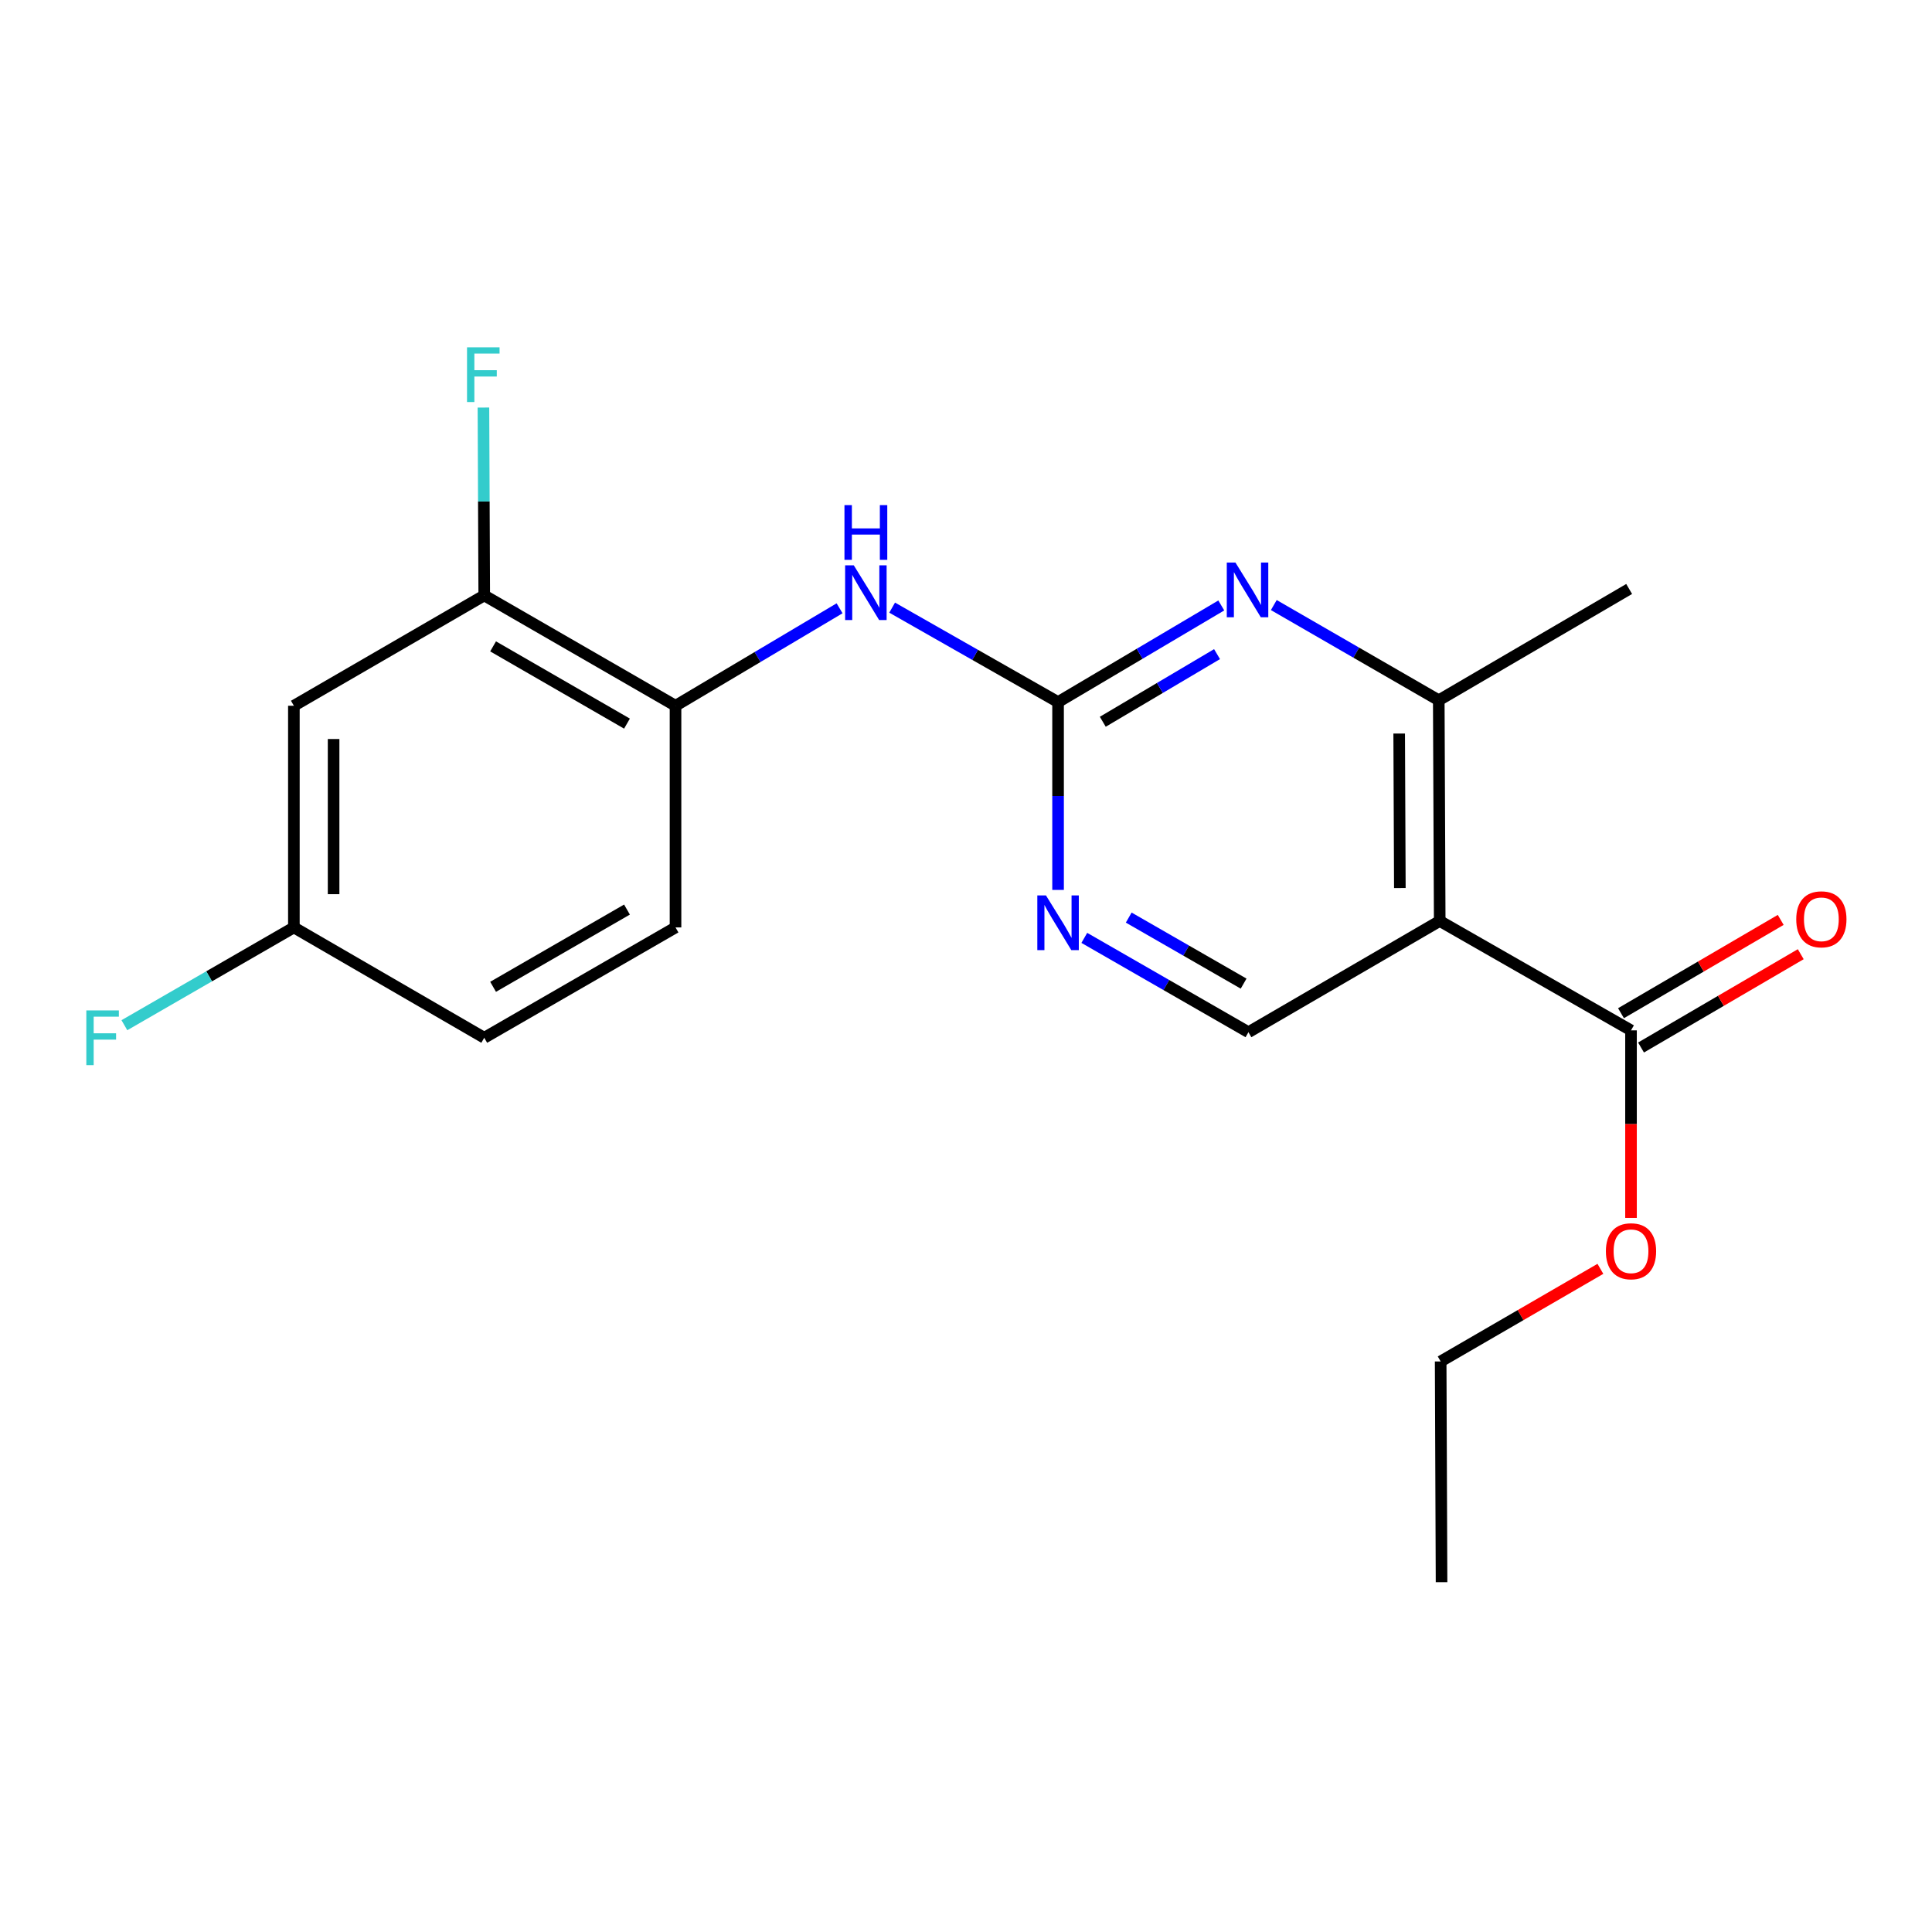 <?xml version='1.0' encoding='iso-8859-1'?>
<svg version='1.1' baseProfile='full'
              xmlns='http://www.w3.org/2000/svg'
                      xmlns:rdkit='http://www.rdkit.org/xml'
                      xmlns:xlink='http://www.w3.org/1999/xlink'
                  xml:space='preserve'
width='1000px' height='1000px' viewBox='0 0 1000 1000'>
<!-- END OF HEADER -->
<rect style='opacity:1.0;fill:#FFFFFF;stroke:none' width='1000' height='1000' x='0' y='0'> </rect>
<path class='bond-2' d='M 745.194,476.688 L 744.703,362.457' style='fill:none;fill-rule:evenodd;stroke:#000000;stroke-width:6px;stroke-linecap:butt;stroke-linejoin:miter;stroke-opacity:1' />
<path class='bond-2' d='M 724.559,459.642 L 724.215,379.68' style='fill:none;fill-rule:evenodd;stroke:#000000;stroke-width:6px;stroke-linecap:butt;stroke-linejoin:miter;stroke-opacity:1' />
<path class='bond-4' d='M 745.194,476.688 L 844.209,533.312' style='fill:none;fill-rule:evenodd;stroke:#000000;stroke-width:6px;stroke-linecap:butt;stroke-linejoin:miter;stroke-opacity:1' />
<path class='bond-6' d='M 745.194,476.688 L 646.19,534.271' style='fill:none;fill-rule:evenodd;stroke:#000000;stroke-width:6px;stroke-linecap:butt;stroke-linejoin:miter;stroke-opacity:1' />
<path class='bond-0' d='M 547.655,363.394 L 547.655,412.007' style='fill:none;fill-rule:evenodd;stroke:#000000;stroke-width:6px;stroke-linecap:butt;stroke-linejoin:miter;stroke-opacity:1' />
<path class='bond-0' d='M 547.655,412.007 L 547.655,460.62' style='fill:none;fill-rule:evenodd;stroke:#0000FF;stroke-width:6px;stroke-linecap:butt;stroke-linejoin:miter;stroke-opacity:1' />
<path class='bond-5' d='M 547.655,363.394 L 504.714,338.953' style='fill:none;fill-rule:evenodd;stroke:#000000;stroke-width:6px;stroke-linecap:butt;stroke-linejoin:miter;stroke-opacity:1' />
<path class='bond-5' d='M 504.714,338.953 L 461.773,314.512' style='fill:none;fill-rule:evenodd;stroke:#0000FF;stroke-width:6px;stroke-linecap:butt;stroke-linejoin:miter;stroke-opacity:1' />
<path class='bond-20' d='M 547.655,363.394 L 589.894,338.385' style='fill:none;fill-rule:evenodd;stroke:#000000;stroke-width:6px;stroke-linecap:butt;stroke-linejoin:miter;stroke-opacity:1' />
<path class='bond-20' d='M 589.894,338.385 L 632.133,313.377' style='fill:none;fill-rule:evenodd;stroke:#0000FF;stroke-width:6px;stroke-linecap:butt;stroke-linejoin:miter;stroke-opacity:1' />
<path class='bond-20' d='M 570.802,373.584 L 600.369,356.078' style='fill:none;fill-rule:evenodd;stroke:#000000;stroke-width:6px;stroke-linecap:butt;stroke-linejoin:miter;stroke-opacity:1' />
<path class='bond-20' d='M 600.369,356.078 L 629.937,338.572' style='fill:none;fill-rule:evenodd;stroke:#0000FF;stroke-width:6px;stroke-linecap:butt;stroke-linejoin:miter;stroke-opacity:1' />
<path class='bond-1' d='M 659.319,313.178 L 702.011,337.818' style='fill:none;fill-rule:evenodd;stroke:#0000FF;stroke-width:6px;stroke-linecap:butt;stroke-linejoin:miter;stroke-opacity:1' />
<path class='bond-1' d='M 702.011,337.818 L 744.703,362.457' style='fill:none;fill-rule:evenodd;stroke:#000000;stroke-width:6px;stroke-linecap:butt;stroke-linejoin:miter;stroke-opacity:1' />
<path class='bond-17' d='M 744.703,362.457 L 843.249,304.851' style='fill:none;fill-rule:evenodd;stroke:#000000;stroke-width:6px;stroke-linecap:butt;stroke-linejoin:miter;stroke-opacity:1' />
<path class='bond-3' d='M 561.236,485.442 L 603.713,509.857' style='fill:none;fill-rule:evenodd;stroke:#0000FF;stroke-width:6px;stroke-linecap:butt;stroke-linejoin:miter;stroke-opacity:1' />
<path class='bond-3' d='M 603.713,509.857 L 646.19,534.271' style='fill:none;fill-rule:evenodd;stroke:#000000;stroke-width:6px;stroke-linecap:butt;stroke-linejoin:miter;stroke-opacity:1' />
<path class='bond-3' d='M 584.226,474.94 L 613.96,492.03' style='fill:none;fill-rule:evenodd;stroke:#0000FF;stroke-width:6px;stroke-linecap:butt;stroke-linejoin:miter;stroke-opacity:1' />
<path class='bond-3' d='M 613.96,492.03 L 643.693,509.12' style='fill:none;fill-rule:evenodd;stroke:#000000;stroke-width:6px;stroke-linecap:butt;stroke-linejoin:miter;stroke-opacity:1' />
<path class='bond-10' d='M 849.395,542.189 L 890.73,518.039' style='fill:none;fill-rule:evenodd;stroke:#000000;stroke-width:6px;stroke-linecap:butt;stroke-linejoin:miter;stroke-opacity:1' />
<path class='bond-10' d='M 890.73,518.039 L 932.066,493.89' style='fill:none;fill-rule:evenodd;stroke:#FF0000;stroke-width:6px;stroke-linecap:butt;stroke-linejoin:miter;stroke-opacity:1' />
<path class='bond-10' d='M 839.023,524.435 L 880.358,500.286' style='fill:none;fill-rule:evenodd;stroke:#000000;stroke-width:6px;stroke-linecap:butt;stroke-linejoin:miter;stroke-opacity:1' />
<path class='bond-10' d='M 880.358,500.286 L 921.694,476.136' style='fill:none;fill-rule:evenodd;stroke:#FF0000;stroke-width:6px;stroke-linecap:butt;stroke-linejoin:miter;stroke-opacity:1' />
<path class='bond-14' d='M 844.209,533.312 L 844.209,581.85' style='fill:none;fill-rule:evenodd;stroke:#000000;stroke-width:6px;stroke-linecap:butt;stroke-linejoin:miter;stroke-opacity:1' />
<path class='bond-14' d='M 844.209,581.85 L 844.209,630.389' style='fill:none;fill-rule:evenodd;stroke:#FF0000;stroke-width:6px;stroke-linecap:butt;stroke-linejoin:miter;stroke-opacity:1' />
<path class='bond-7' d='M 434.567,314.853 L 392.107,340.077' style='fill:none;fill-rule:evenodd;stroke:#0000FF;stroke-width:6px;stroke-linecap:butt;stroke-linejoin:miter;stroke-opacity:1' />
<path class='bond-7' d='M 392.107,340.077 L 349.648,365.302' style='fill:none;fill-rule:evenodd;stroke:#000000;stroke-width:6px;stroke-linecap:butt;stroke-linejoin:miter;stroke-opacity:1' />
<path class='bond-8' d='M 349.648,365.302 L 250.644,308.186' style='fill:none;fill-rule:evenodd;stroke:#000000;stroke-width:6px;stroke-linecap:butt;stroke-linejoin:miter;stroke-opacity:1' />
<path class='bond-8' d='M 324.523,374.545 L 255.22,334.564' style='fill:none;fill-rule:evenodd;stroke:#000000;stroke-width:6px;stroke-linecap:butt;stroke-linejoin:miter;stroke-opacity:1' />
<path class='bond-11' d='M 349.648,365.302 L 349.648,480.035' style='fill:none;fill-rule:evenodd;stroke:#000000;stroke-width:6px;stroke-linecap:butt;stroke-linejoin:miter;stroke-opacity:1' />
<path class='bond-9' d='M 250.644,308.186 L 152.109,365.302' style='fill:none;fill-rule:evenodd;stroke:#000000;stroke-width:6px;stroke-linecap:butt;stroke-linejoin:miter;stroke-opacity:1' />
<path class='bond-13' d='M 250.644,308.186 L 250.435,259.568' style='fill:none;fill-rule:evenodd;stroke:#000000;stroke-width:6px;stroke-linecap:butt;stroke-linejoin:miter;stroke-opacity:1' />
<path class='bond-13' d='M 250.435,259.568 L 250.226,210.95' style='fill:none;fill-rule:evenodd;stroke:#33CCCC;stroke-width:6px;stroke-linecap:butt;stroke-linejoin:miter;stroke-opacity:1' />
<path class='bond-21' d='M 152.109,365.302 L 152.109,480.035' style='fill:none;fill-rule:evenodd;stroke:#000000;stroke-width:6px;stroke-linecap:butt;stroke-linejoin:miter;stroke-opacity:1' />
<path class='bond-21' d='M 172.671,382.512 L 172.671,462.825' style='fill:none;fill-rule:evenodd;stroke:#000000;stroke-width:6px;stroke-linecap:butt;stroke-linejoin:miter;stroke-opacity:1' />
<path class='bond-15' d='M 349.648,480.035 L 250.644,537.15' style='fill:none;fill-rule:evenodd;stroke:#000000;stroke-width:6px;stroke-linecap:butt;stroke-linejoin:miter;stroke-opacity:1' />
<path class='bond-15' d='M 324.523,470.792 L 255.22,510.773' style='fill:none;fill-rule:evenodd;stroke:#000000;stroke-width:6px;stroke-linecap:butt;stroke-linejoin:miter;stroke-opacity:1' />
<path class='bond-12' d='M 152.109,480.035 L 250.644,537.15' style='fill:none;fill-rule:evenodd;stroke:#000000;stroke-width:6px;stroke-linecap:butt;stroke-linejoin:miter;stroke-opacity:1' />
<path class='bond-16' d='M 152.109,480.035 L 108.246,505.339' style='fill:none;fill-rule:evenodd;stroke:#000000;stroke-width:6px;stroke-linecap:butt;stroke-linejoin:miter;stroke-opacity:1' />
<path class='bond-16' d='M 108.246,505.339 L 64.383,530.644' style='fill:none;fill-rule:evenodd;stroke:#33CCCC;stroke-width:6px;stroke-linecap:butt;stroke-linejoin:miter;stroke-opacity:1' />
<path class='bond-18' d='M 828.362,656.752 L 787.023,680.716' style='fill:none;fill-rule:evenodd;stroke:#FF0000;stroke-width:6px;stroke-linecap:butt;stroke-linejoin:miter;stroke-opacity:1' />
<path class='bond-18' d='M 787.023,680.716 L 745.685,704.68' style='fill:none;fill-rule:evenodd;stroke:#000000;stroke-width:6px;stroke-linecap:butt;stroke-linejoin:miter;stroke-opacity:1' />
<path class='bond-19' d='M 745.685,704.68 L 746.142,818.934' style='fill:none;fill-rule:evenodd;stroke:#000000;stroke-width:6px;stroke-linecap:butt;stroke-linejoin:miter;stroke-opacity:1' />
<path  class='atom-2' d='M 639.462 291.171
L 648.742 306.171
Q 649.662 307.651, 651.142 310.331
Q 652.622 313.011, 652.702 313.171
L 652.702 291.171
L 656.462 291.171
L 656.462 319.491
L 652.582 319.491
L 642.622 303.091
Q 641.462 301.171, 640.222 298.971
Q 639.022 296.771, 638.662 296.091
L 638.662 319.491
L 634.982 319.491
L 634.982 291.171
L 639.462 291.171
' fill='#0000FF'/>
<path  class='atom-4' d='M 541.395 463.476
L 550.675 478.476
Q 551.595 479.956, 553.075 482.636
Q 554.555 485.316, 554.635 485.476
L 554.635 463.476
L 558.395 463.476
L 558.395 491.796
L 554.515 491.796
L 544.555 475.396
Q 543.395 473.476, 542.155 471.276
Q 540.955 469.076, 540.595 468.396
L 540.595 491.796
L 536.915 491.796
L 536.915 463.476
L 541.395 463.476
' fill='#0000FF'/>
<path  class='atom-6' d='M 441.912 292.61
L 451.192 307.61
Q 452.112 309.09, 453.592 311.77
Q 455.072 314.45, 455.152 314.61
L 455.152 292.61
L 458.912 292.61
L 458.912 320.93
L 455.032 320.93
L 445.072 304.53
Q 443.912 302.61, 442.672 300.41
Q 441.472 298.21, 441.112 297.53
L 441.112 320.93
L 437.432 320.93
L 437.432 292.61
L 441.912 292.61
' fill='#0000FF'/>
<path  class='atom-6' d='M 437.092 261.458
L 440.932 261.458
L 440.932 273.498
L 455.412 273.498
L 455.412 261.458
L 459.252 261.458
L 459.252 289.778
L 455.412 289.778
L 455.412 276.698
L 440.932 276.698
L 440.932 289.778
L 437.092 289.778
L 437.092 261.458
' fill='#0000FF'/>
<path  class='atom-11' d='M 929.733 475.831
Q 929.733 469.031, 933.093 465.231
Q 936.453 461.431, 942.733 461.431
Q 949.013 461.431, 952.373 465.231
Q 955.733 469.031, 955.733 475.831
Q 955.733 482.711, 952.333 486.631
Q 948.933 490.511, 942.733 490.511
Q 936.493 490.511, 933.093 486.631
Q 929.733 482.751, 929.733 475.831
M 942.733 487.311
Q 947.053 487.311, 949.373 484.431
Q 951.733 481.511, 951.733 475.831
Q 951.733 470.271, 949.373 467.471
Q 947.053 464.631, 942.733 464.631
Q 938.413 464.631, 936.053 467.431
Q 933.733 470.231, 933.733 475.831
Q 933.733 481.551, 936.053 484.431
Q 938.413 487.311, 942.733 487.311
' fill='#FF0000'/>
<path  class='atom-14' d='M 241.733 179.773
L 258.573 179.773
L 258.573 183.013
L 245.533 183.013
L 245.533 191.613
L 257.133 191.613
L 257.133 194.893
L 245.533 194.893
L 245.533 208.093
L 241.733 208.093
L 241.733 179.773
' fill='#33CCCC'/>
<path  class='atom-15' d='M 831.209 647.645
Q 831.209 640.845, 834.569 637.045
Q 837.929 633.245, 844.209 633.245
Q 850.489 633.245, 853.849 637.045
Q 857.209 640.845, 857.209 647.645
Q 857.209 654.525, 853.809 658.445
Q 850.409 662.325, 844.209 662.325
Q 837.969 662.325, 834.569 658.445
Q 831.209 654.565, 831.209 647.645
M 844.209 659.125
Q 848.529 659.125, 850.849 656.245
Q 853.209 653.325, 853.209 647.645
Q 853.209 642.085, 850.849 639.285
Q 848.529 636.445, 844.209 636.445
Q 839.889 636.445, 837.529 639.245
Q 835.209 642.045, 835.209 647.645
Q 835.209 653.365, 837.529 656.245
Q 839.889 659.125, 844.209 659.125
' fill='#FF0000'/>
<path  class='atom-17' d='M 44.686 522.99
L 61.526 522.99
L 61.526 526.23
L 48.486 526.23
L 48.486 534.83
L 60.086 534.83
L 60.086 538.11
L 48.486 538.11
L 48.486 551.31
L 44.686 551.31
L 44.686 522.99
' fill='#33CCCC'/>
</svg>
